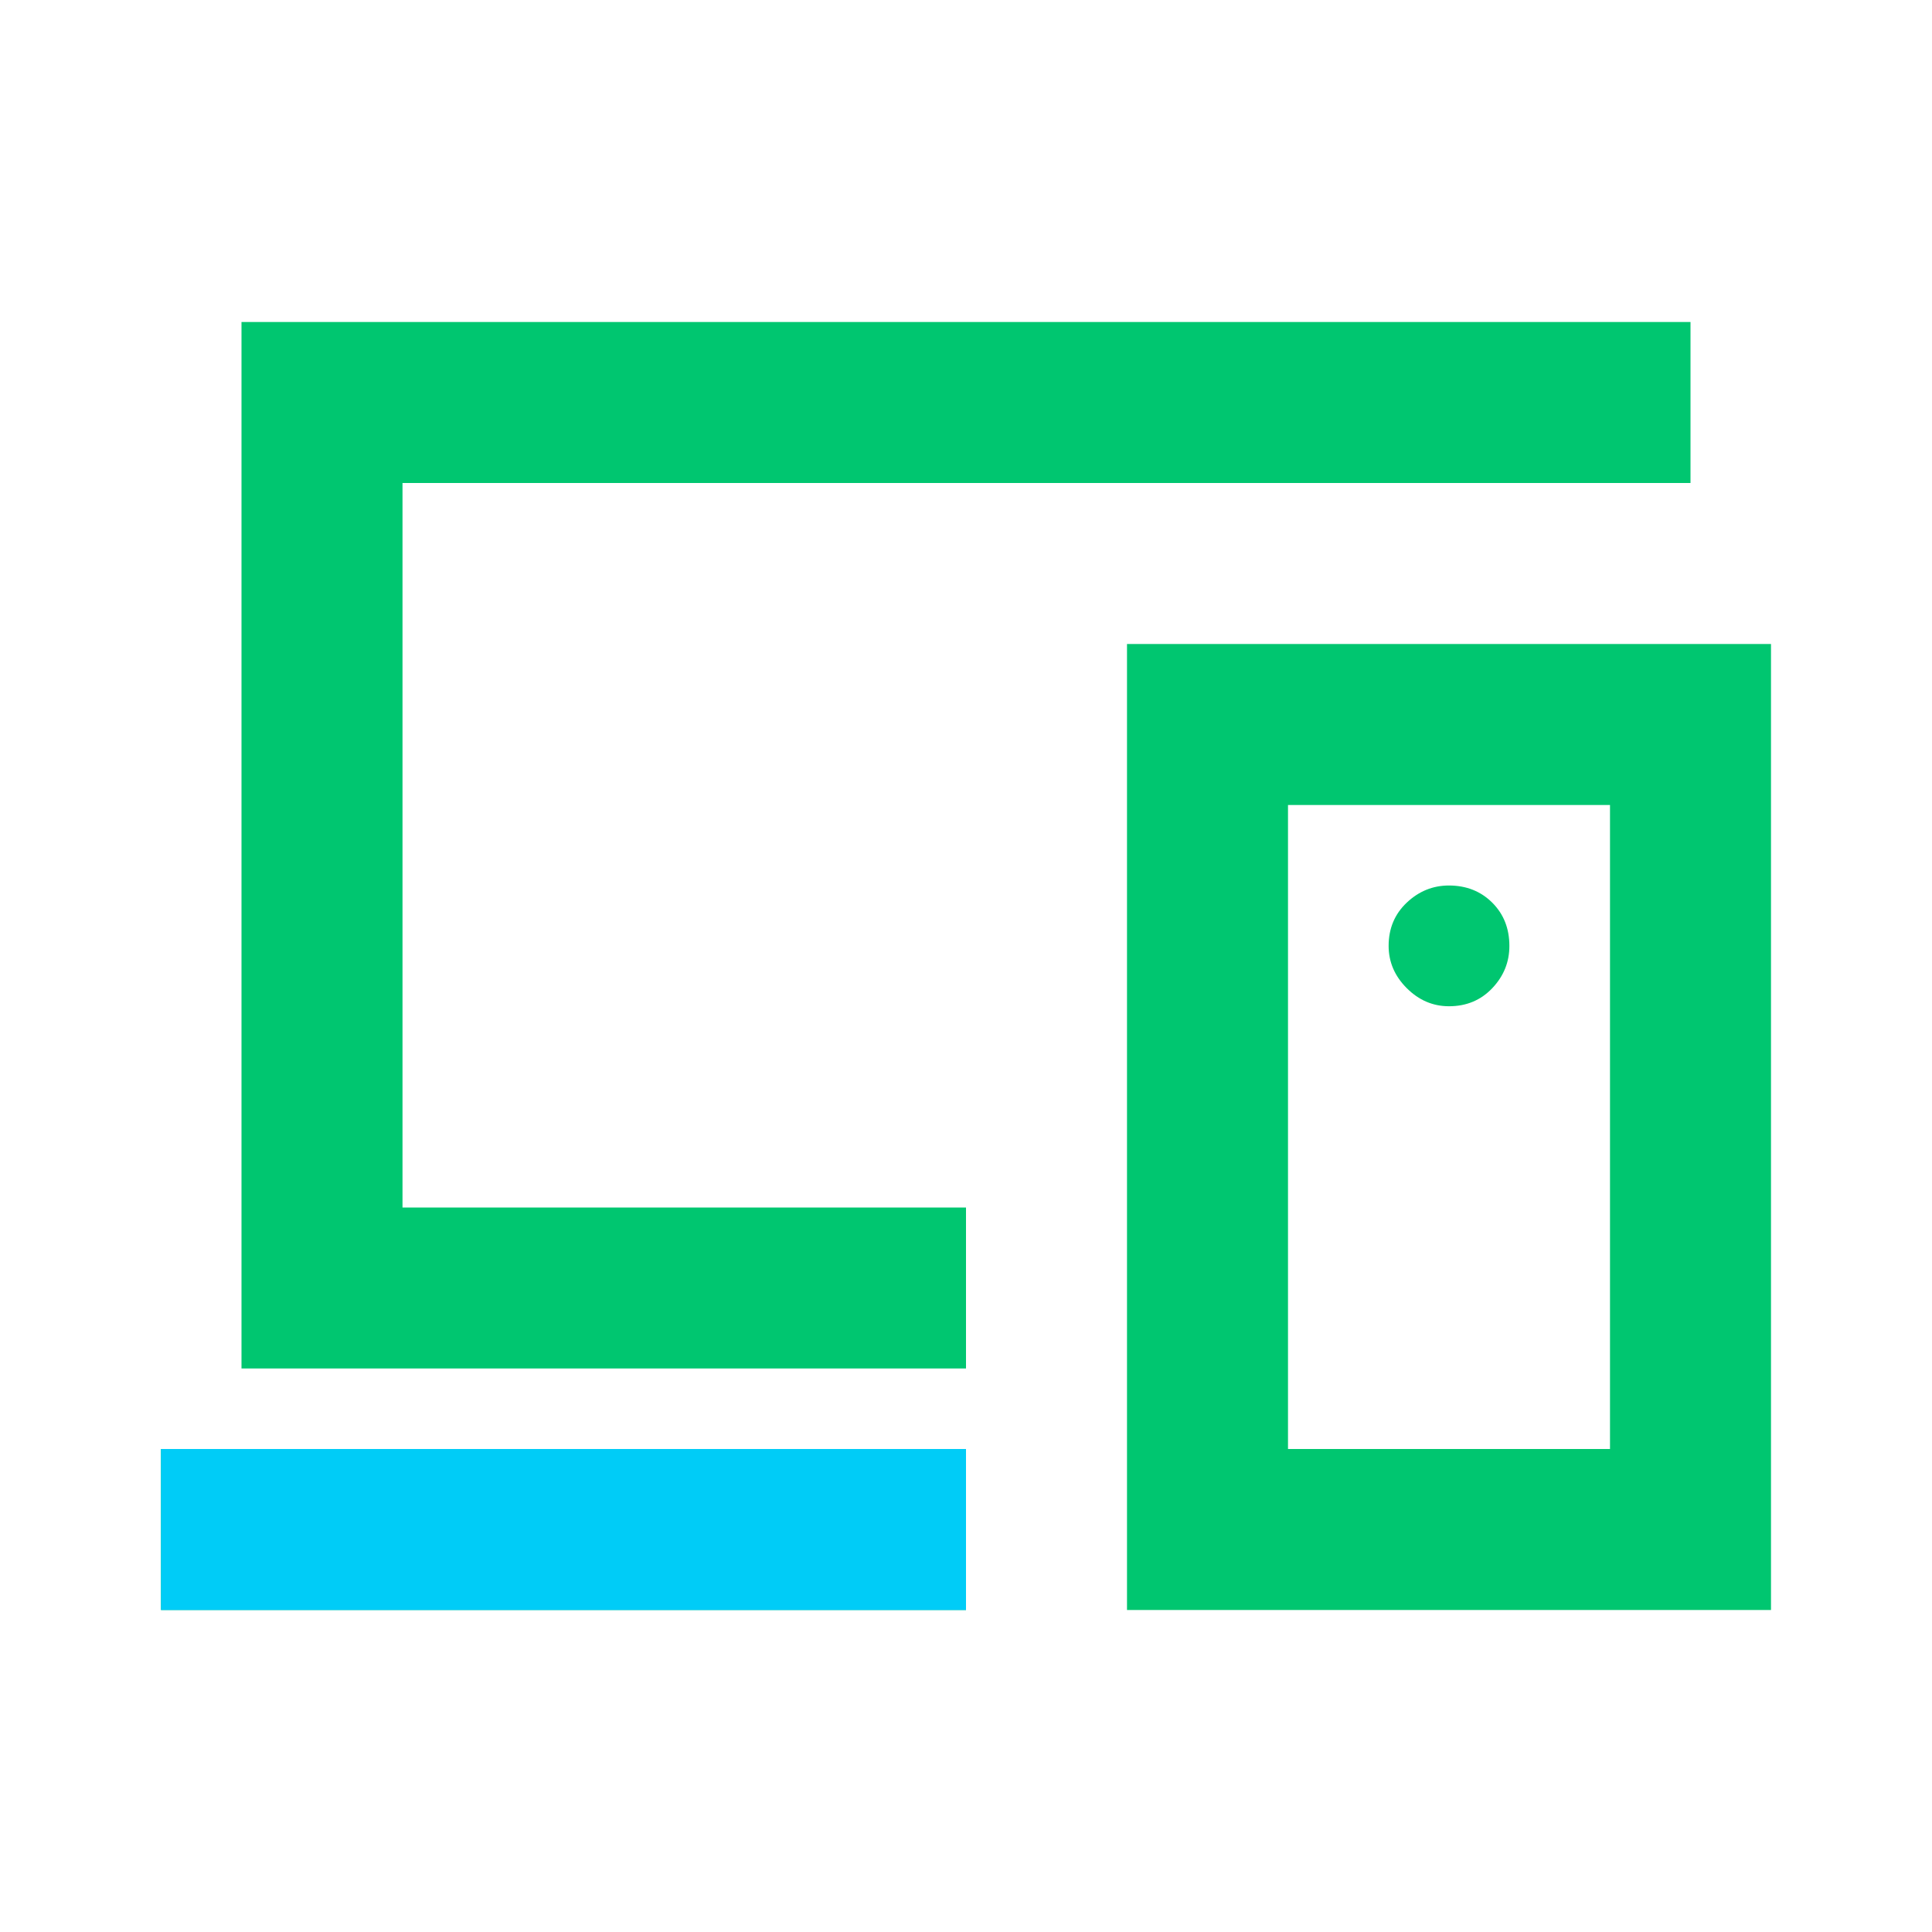 <svg width="48" height="48" viewBox="0 0 48 48" fill="none" xmlns="http://www.w3.org/2000/svg">
<path d="M4 40V36H24V40H4ZM6 34V8H42V12H10V30H24V34H6ZM40 36V20H32V36H40ZM28 40V16H44V40H28ZM36 25C36.433 25 36.792 24.85 37.076 24.55C37.36 24.25 37.501 23.9 37.5 23.5C37.5 23.067 37.358 22.709 37.074 22.426C36.79 22.143 36.432 22.001 36 22C35.6 22 35.25 22.142 34.95 22.426C34.65 22.71 34.5 23.068 34.5 23.5C34.5 23.9 34.65 24.25 34.95 24.55C35.25 24.85 35.6 25 36 25Z" fill="#00C670"/>
<path d="M4 36V40H24V36H4Z" fill="#00CCF7"/>
</svg>
